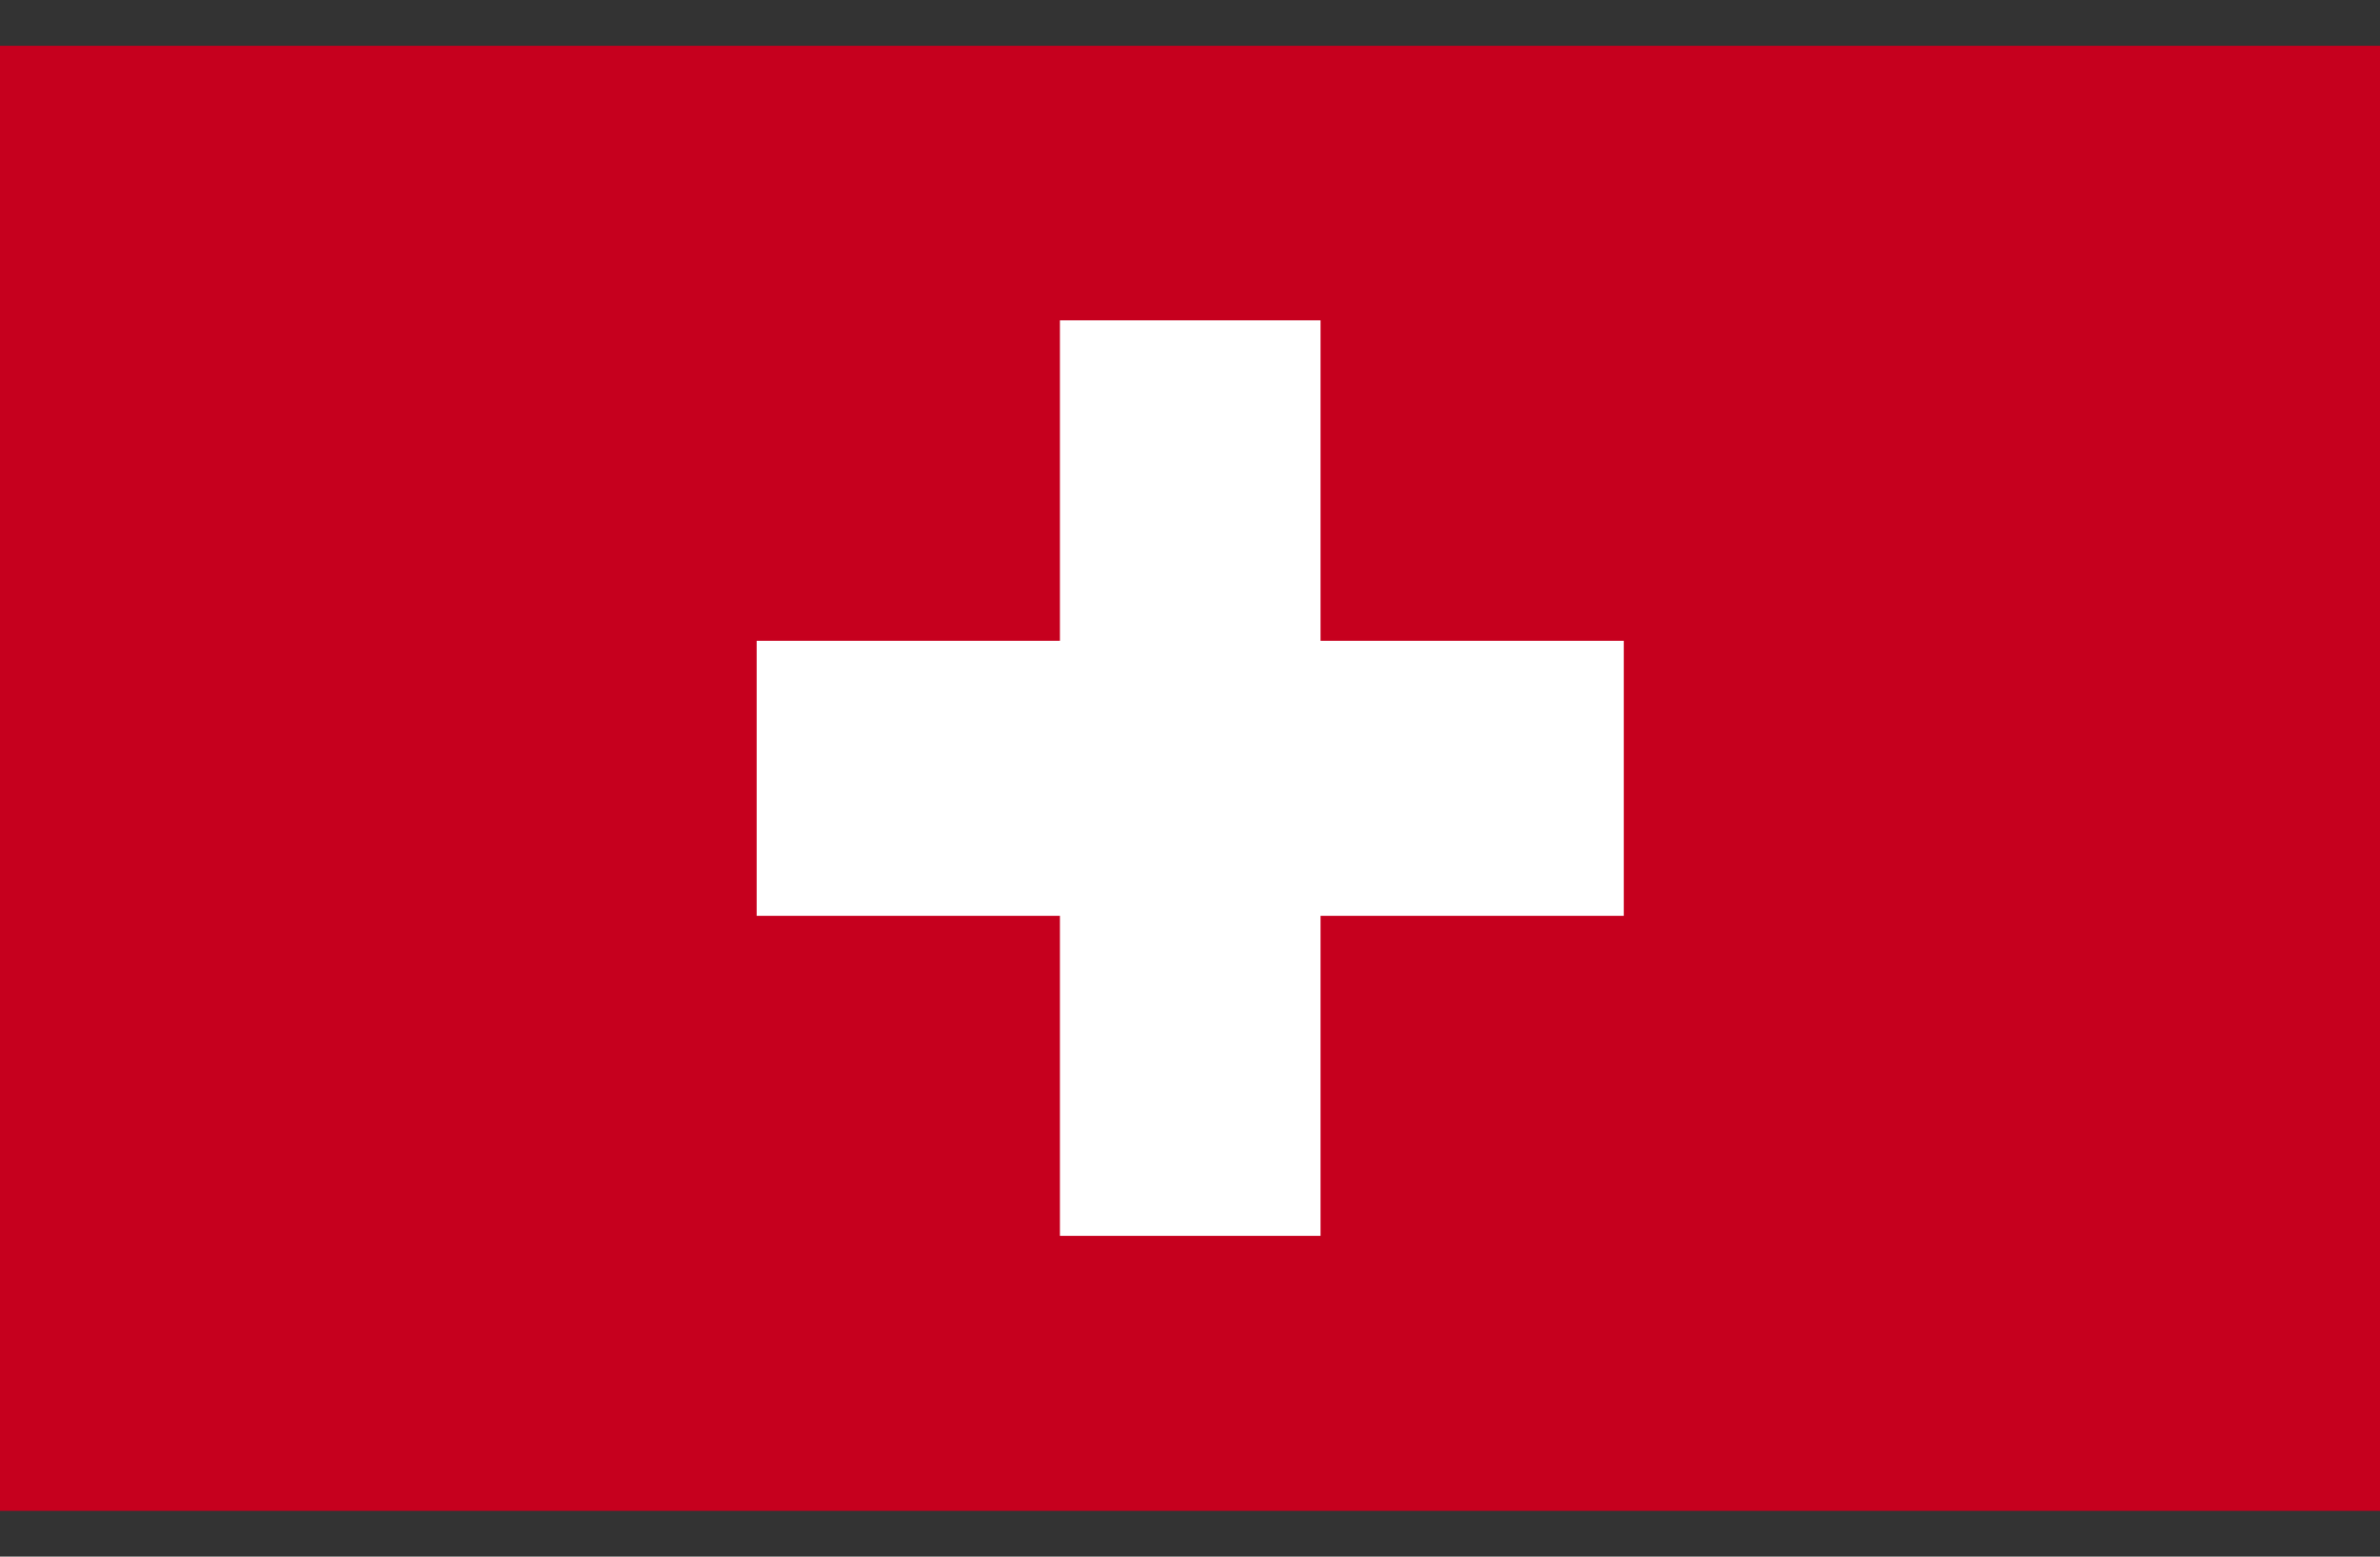 <svg width="26" height="17" viewBox="0 0 26 17" fill="none" xmlns="http://www.w3.org/2000/svg">
<rect x="0" y="0" width="26" height="17" fill="#333333" stroke="none"/>
<g clip-path="url(#clip0_2289_45985)">
<path d="M26 0.5H0V16.5H26V0.5Z" fill="#C6001E"/>
<path d="M8.266 6.998H11.579V3.498H14.426V6.998H17.739V10.002H14.426V13.497H11.579V10.002H8.266V6.998Z" fill="white"/>
</g>
<defs>
<clipPath id="clip0_2289_45985">
<rect y="0.5" width="26" height="16" fill="white"/>
</clipPath>
</defs>
</svg>
